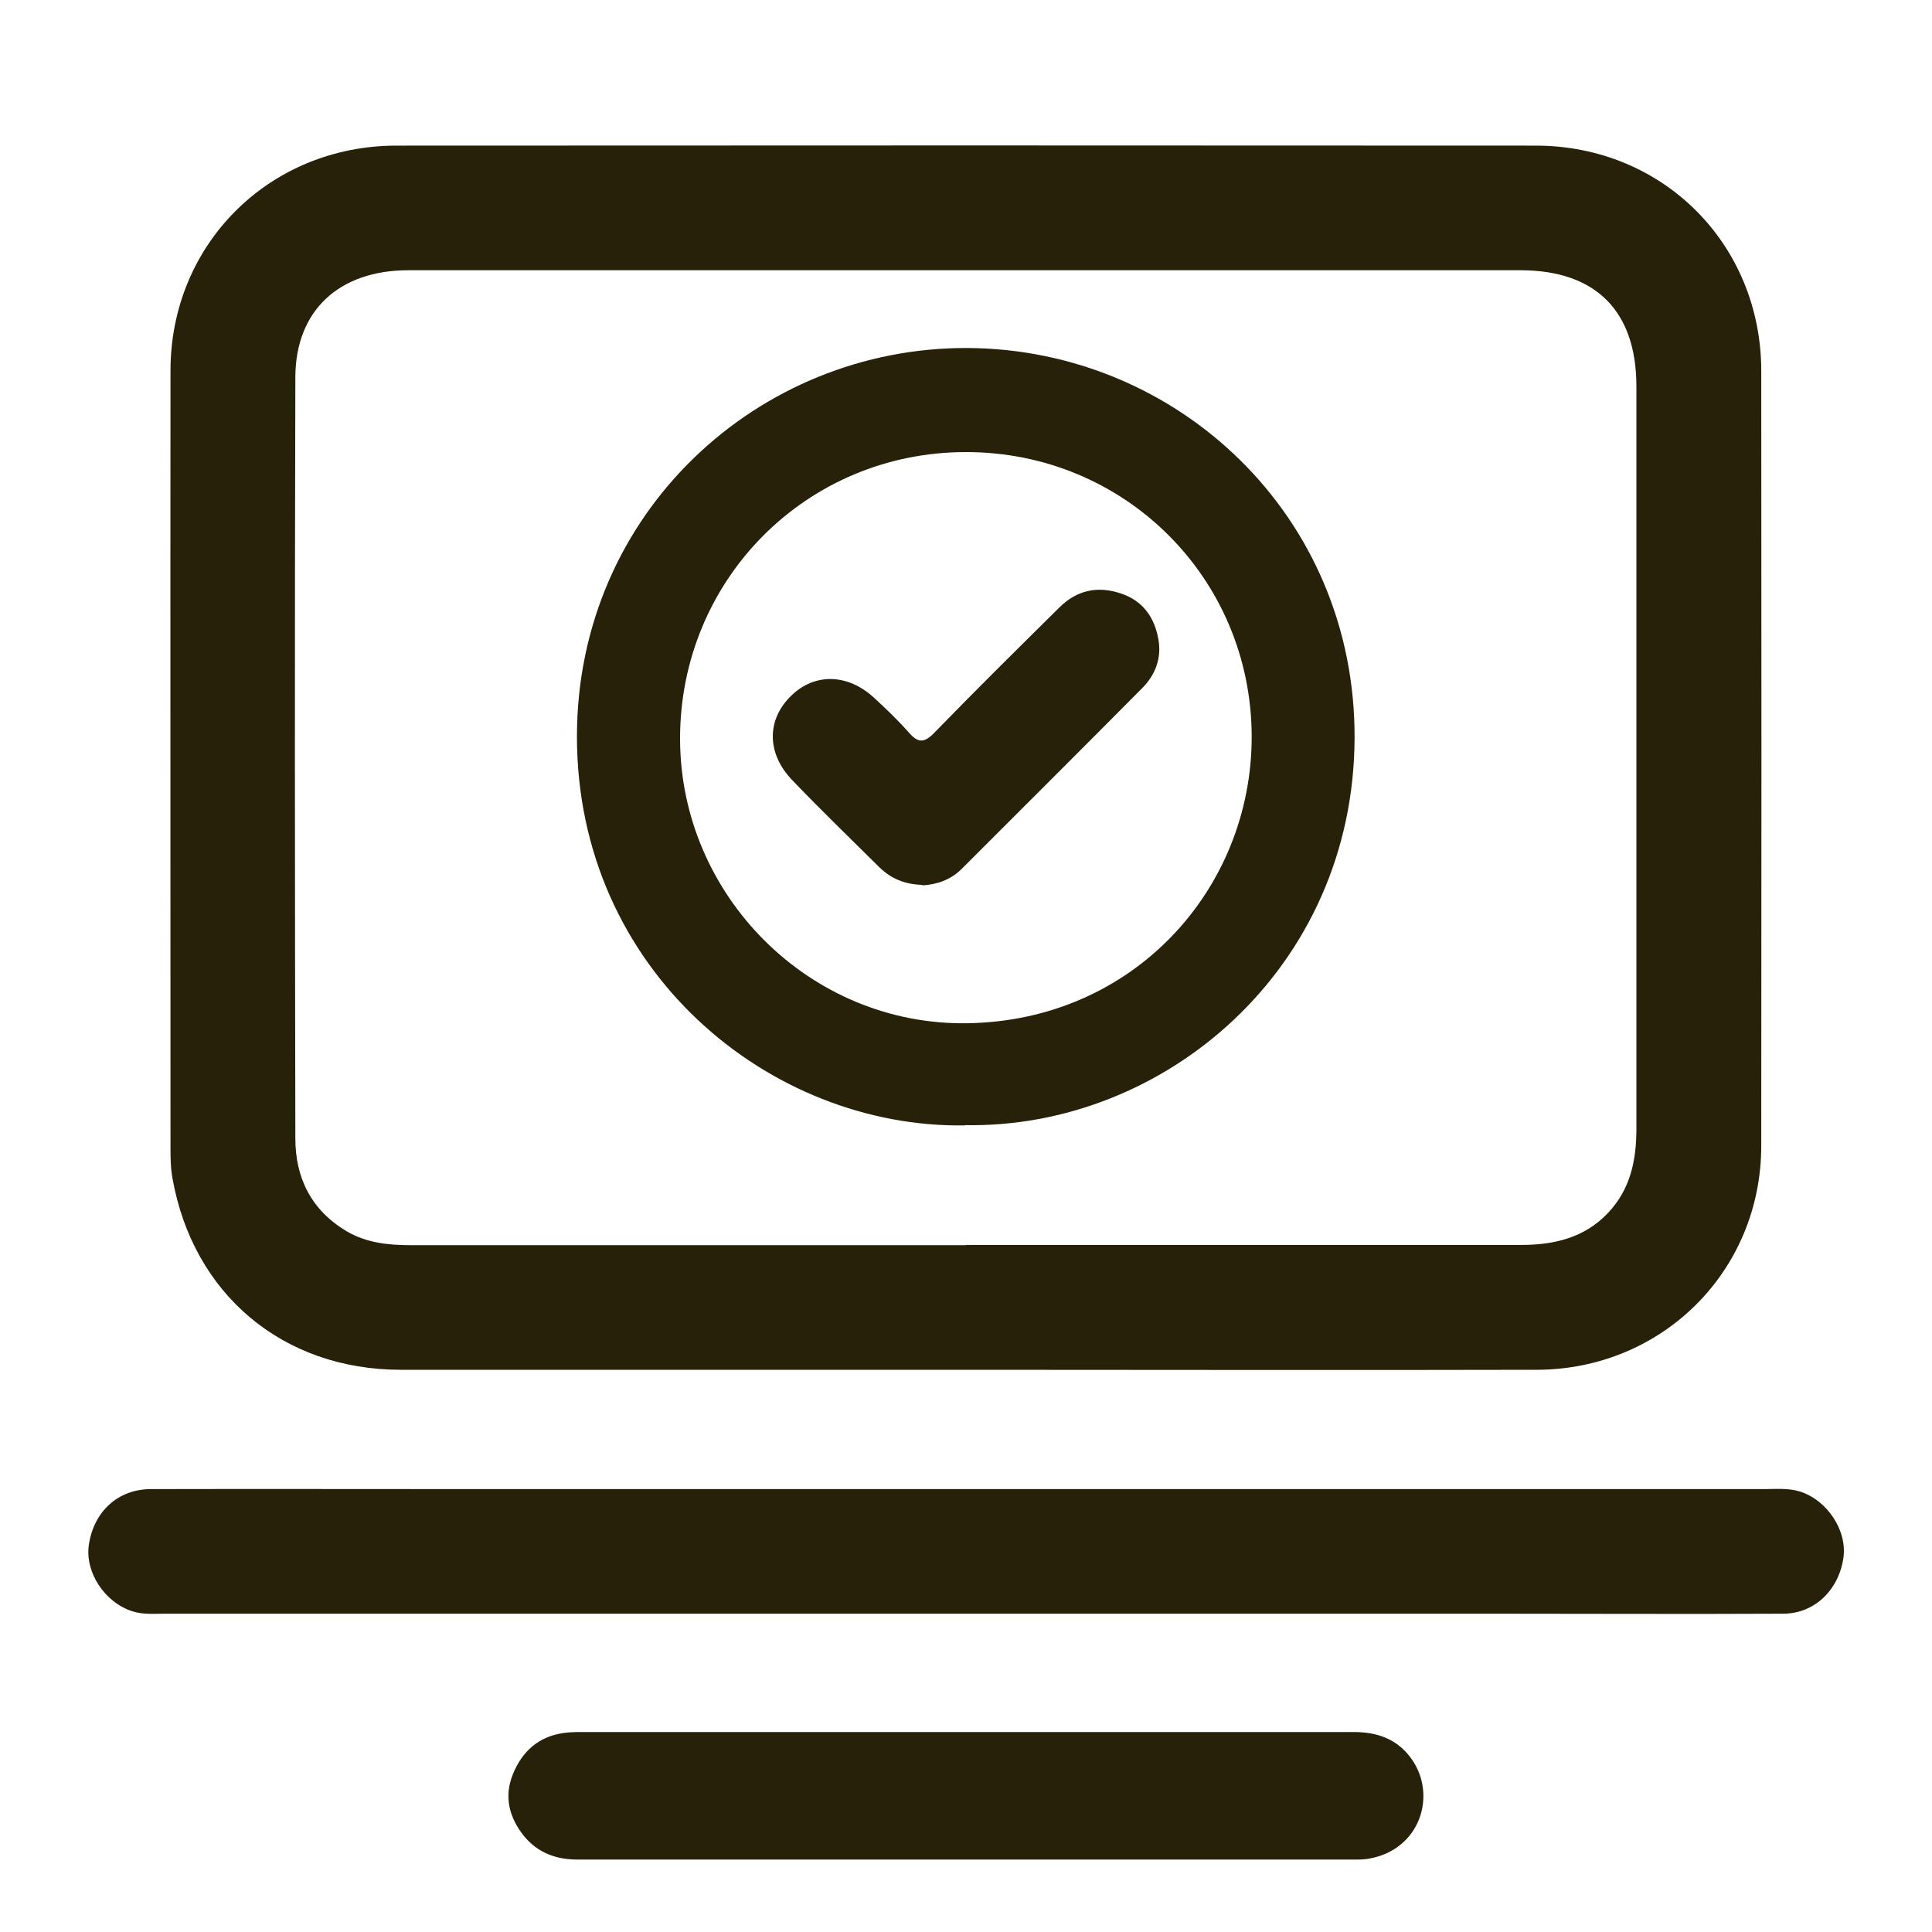 <?xml version="1.0" encoding="UTF-8"?>
<svg id="Layer_1" data-name="Layer 1" xmlns="http://www.w3.org/2000/svg" viewBox="0 0 80 80">
  <defs>
    <style>
      .cls-1 {
        fill: #262108;
      }
    </style>
  </defs>
  <g id="yqSZU7.tif">
    <g>
      <path class="cls-1" d="m40,56.72c-7.8,0-15.6,0-23.4,0-4.89,0-8.61-3.13-9.46-7.94-.08-.44-.08-.89-.08-1.34,0-10.7-.01-21.39,0-32.09,0-5.24,4.09-9.31,9.34-9.32,15.73-.01,31.46-.01,47.19,0,5.26,0,9.33,4.07,9.34,9.32.01,10.7.01,21.39,0,32.09,0,5.19-4.1,9.27-9.3,9.28-7.88.02-15.76,0-23.63,0Zm0-5.17c7.66,0,15.33,0,22.99,0,1.36,0,2.61-.29,3.59-1.32.94-.99,1.18-2.2,1.18-3.49,0-10.25,0-20.49,0-30.74,0-3.11-1.67-4.8-4.78-4.81-3.21,0-6.43,0-9.64,0-12.14,0-24.28,0-36.43,0-2.86,0-4.67,1.66-4.68,4.42-.03,10.51-.02,21.02,0,31.53,0,1.64.66,2.96,2.1,3.83.82.49,1.73.59,2.66.59,7.66,0,15.33,0,22.99,0Z"/>
      <path class="cls-1" d="m40,61.66c11.01,0,22.03,0,33.04,0,.5,0,1-.05,1.49.1,1.14.36,1.97,1.63,1.8,2.76-.2,1.33-1.2,2.3-2.5,2.3-4,.02-8.01,0-12.01,0-18.34,0-36.68,0-55.01,0-.45,0-.89.04-1.33-.1-1.15-.37-1.97-1.62-1.8-2.76.21-1.38,1.21-2.3,2.58-2.3,4.35-.01,8.69,0,13.04,0,6.9,0,13.81,0,20.71,0Z"/>
      <path class="cls-1" d="m39.96,46.6c-8.09.13-16.07-6.42-16.07-16.1,0-9.26,7.51-16.13,16.18-16.09,8.68.05,16.06,6.94,16.02,16.16-.04,9.54-7.88,16.17-16.14,16.02Zm11.87-16.11c-.02-6.56-5.27-11.78-11.84-11.77-6.59,0-11.84,5.28-11.83,11.88.01,6.48,5.37,11.87,11.89,11.77,6.9-.1,11.79-5.57,11.78-11.88Z"/>
      <path class="cls-1" d="m38.18,36.64c-.75-.02-1.31-.28-1.78-.74-1.2-1.19-2.42-2.37-3.59-3.59-1.07-1.11-1.07-2.5-.06-3.49.97-.96,2.35-.94,3.45.08.5.46.99.93,1.44,1.44.37.42.62.44,1.04.01,1.7-1.75,3.44-3.47,5.18-5.19.72-.72,1.58-.91,2.54-.59.92.3,1.41.99,1.57,1.92.13.77-.13,1.45-.66,1.99-2.49,2.51-4.99,5-7.49,7.5-.47.47-1.06.65-1.62.68Z"/>
    </g>
  </g>
  <path class="cls-1" d="m50.01,77c-8.7,0-17.4,0-26.1,0-.89,0-1.64-.28-2.21-.97-.62-.77-.84-1.64-.46-2.57.38-.93,1.05-1.55,2.09-1.7.22-.03.45-.04.68-.04,17.35,0,14.7,0,32.05,0,.99,0,1.82.3,2.4,1.13,1.04,1.48.36,3.73-1.76,4.11-.2.04-.41.04-.61.04-8.69,0,2.62,0-6.08,0Z"/>
</svg>